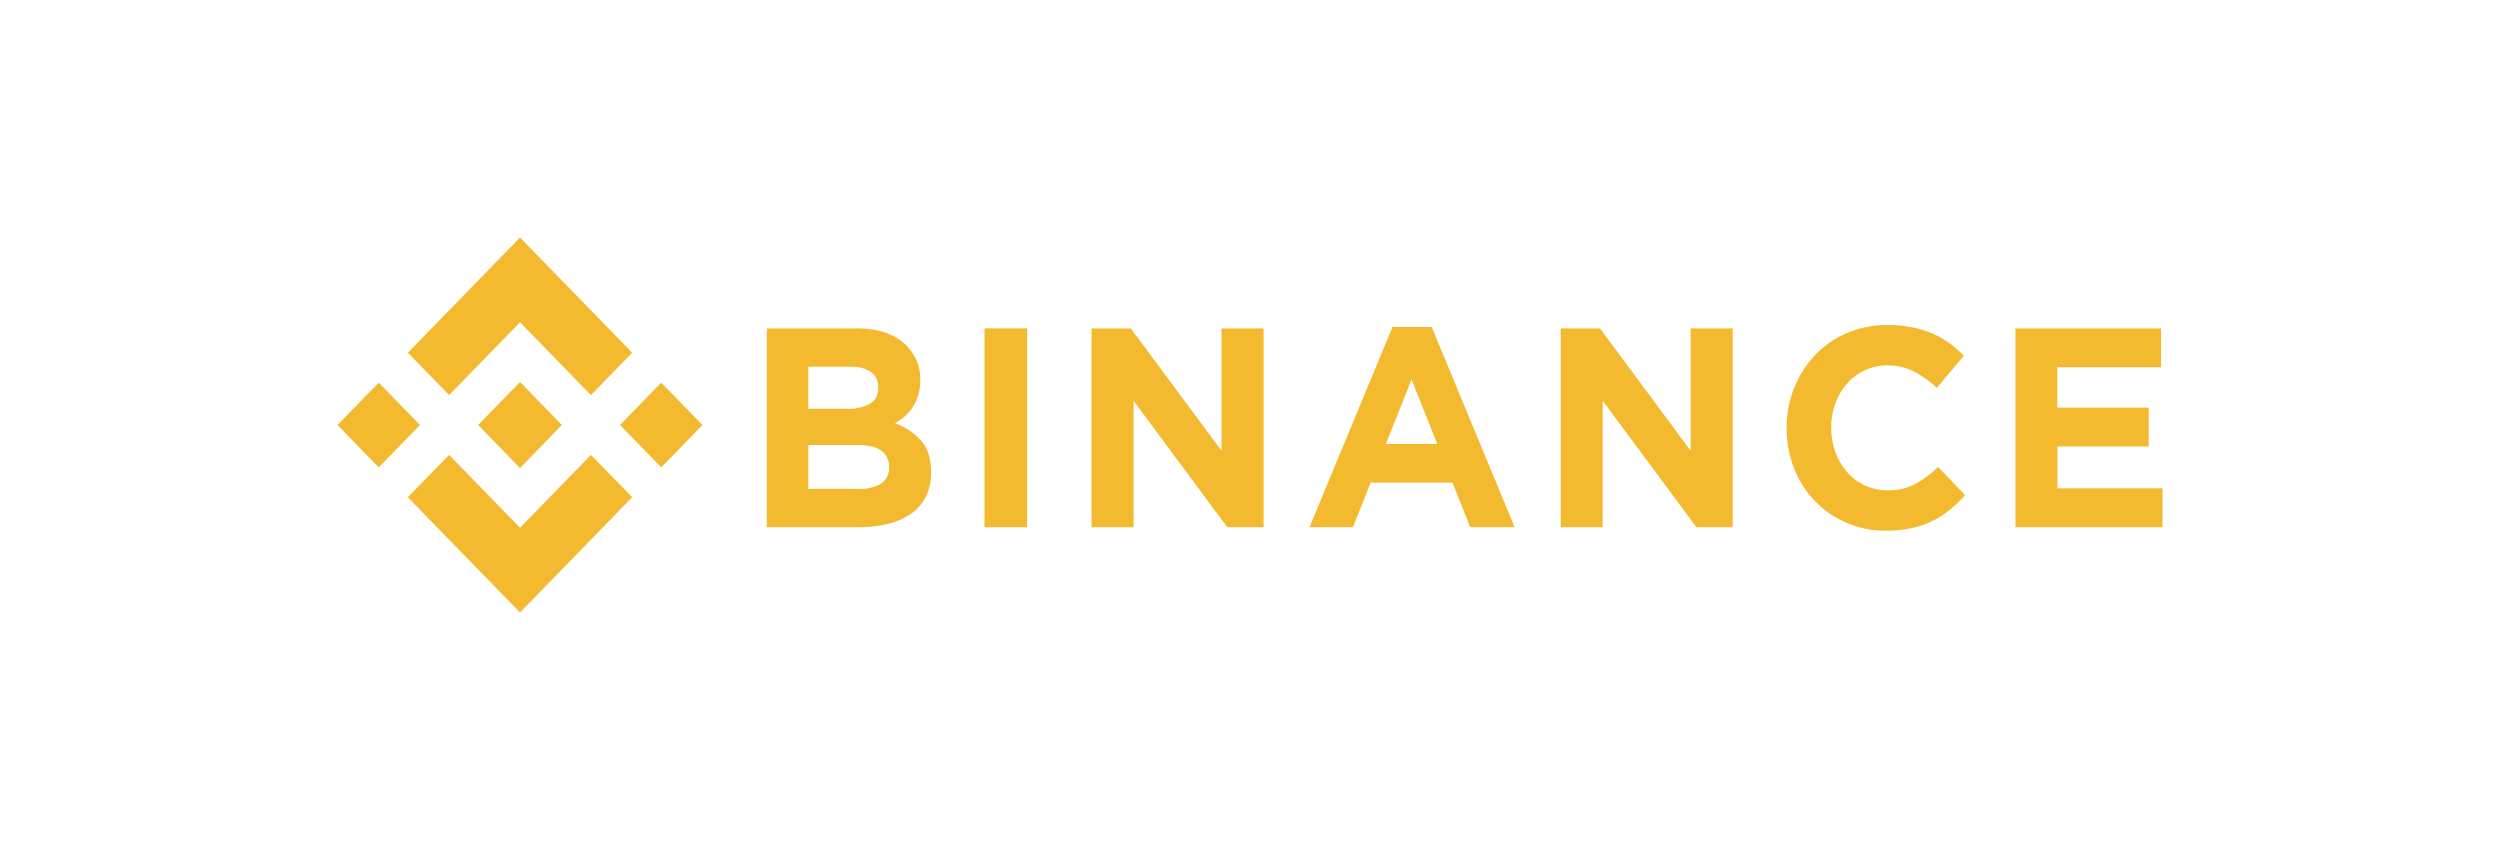<svg width="100" height="34" viewBox="0 0 100 34" fill="none" xmlns="http://www.w3.org/2000/svg">
<g clip-path="url(#clip0_5020_21075)">
<path d="M17.965 15.803L20.801 12.891L23.637 15.805L25.287 14.11L20.801 9.5L16.315 14.109L17.965 15.803Z" fill="#F3BA2F"/>
<path d="M13.499 17L15.149 15.306L16.799 17L15.149 18.695L13.499 17Z" fill="#F3BA2F"/>
<path d="M17.965 18.197L20.801 21.11L23.637 18.196L25.288 19.889L25.286 19.89L20.801 24.5L16.315 19.893L16.312 19.89L17.965 18.197Z" fill="#F3BA2F"/>
<path d="M24.8 17.001L26.45 15.306L28.099 17.001L26.45 18.695L24.8 17.001Z" fill="#F3BA2F"/>
<path d="M22.474 16.999L20.801 15.279L19.563 16.55L19.421 16.696L19.128 16.997L19.125 16.999L19.128 17.003L20.801 18.721L22.474 17.001L22.475 16.999H22.474Z" fill="#F3BA2F"/>
<path d="M30.673 13.135H34.261C35.152 13.135 35.825 13.372 36.282 13.846C36.454 14.021 36.59 14.23 36.681 14.46C36.772 14.691 36.816 14.938 36.811 15.187V15.209C36.814 15.413 36.787 15.616 36.729 15.811C36.678 15.979 36.604 16.139 36.509 16.285C36.42 16.423 36.313 16.547 36.191 16.655C36.071 16.761 35.94 16.852 35.8 16.927C36.204 17.072 36.567 17.316 36.857 17.638C37.114 17.938 37.242 18.353 37.242 18.882V18.904C37.25 19.235 37.18 19.562 37.038 19.859C36.901 20.133 36.7 20.367 36.454 20.542C36.175 20.734 35.864 20.872 35.537 20.951C35.148 21.045 34.75 21.091 34.35 21.087H30.673V13.135ZM33.902 16.35C34.212 16.366 34.521 16.297 34.798 16.151C34.906 16.086 34.994 15.992 35.052 15.879C35.11 15.765 35.136 15.637 35.127 15.509V15.486C35.133 15.368 35.11 15.251 35.06 15.145C35.01 15.039 34.934 14.947 34.84 14.879C34.649 14.739 34.373 14.669 34.011 14.669H32.332V16.35H33.902ZM34.355 19.555C34.664 19.573 34.972 19.5 35.243 19.345C35.348 19.276 35.434 19.178 35.49 19.063C35.546 18.948 35.572 18.82 35.563 18.691V18.669C35.568 18.547 35.542 18.425 35.49 18.315C35.438 18.206 35.361 18.11 35.265 18.038C35.066 17.88 34.746 17.802 34.303 17.802H32.332V19.555H34.355Z" fill="#F3BA2F"/>
<path d="M39.38 13.135H41.084V21.089H39.38V13.135Z" fill="#F3BA2F"/>
<path d="M43.661 13.135H45.231L48.862 18.03V13.135H50.543V21.089H49.093L45.344 16.033V21.089H43.661V13.135Z" fill="#F3BA2F"/>
<path d="M55.7 13.078H57.268L60.586 21.089H58.808L58.1 19.305H54.826L54.118 21.089H52.381L55.7 13.078ZM57.492 17.76L56.461 15.18L55.435 17.76H57.492Z" fill="#F3BA2F"/>
<path d="M62.428 13.135H63.998L67.626 18.03V13.135H69.307V21.089H67.858L64.109 16.033V21.089H62.428V13.135Z" fill="#F3BA2F"/>
<path d="M75.438 21.229C74.895 21.234 74.357 21.126 73.856 20.911C73.384 20.711 72.956 20.416 72.597 20.043C72.238 19.671 71.955 19.228 71.765 18.741C71.564 18.232 71.463 17.687 71.466 17.138V17.116C71.457 16.033 71.863 14.99 72.595 14.212C72.956 13.832 73.387 13.53 73.864 13.325C74.382 13.105 74.939 12.995 75.5 13.002C75.832 12.999 76.163 13.03 76.489 13.093C76.769 13.148 77.041 13.231 77.303 13.343C77.541 13.446 77.768 13.576 77.978 13.729C78.183 13.88 78.376 14.047 78.555 14.229L77.472 15.514C77.195 15.251 76.885 15.029 76.549 14.854C76.22 14.692 75.858 14.611 75.493 14.617C75.189 14.614 74.888 14.677 74.61 14.802C74.331 14.928 74.082 15.112 73.879 15.344C73.677 15.576 73.519 15.844 73.413 16.134C73.302 16.442 73.246 16.767 73.248 17.095V17.118C73.247 17.445 73.303 17.77 73.413 18.078C73.517 18.369 73.674 18.639 73.874 18.872C74.076 19.107 74.325 19.295 74.603 19.422C74.882 19.55 75.183 19.614 75.489 19.612C75.877 19.624 76.262 19.538 76.611 19.362C76.942 19.176 77.249 18.947 77.523 18.679L78.607 19.805C78.415 20.018 78.208 20.216 77.987 20.397C77.77 20.573 77.535 20.724 77.285 20.846C77.019 20.975 76.739 21.07 76.45 21.129C76.117 21.198 75.778 21.231 75.438 21.229Z" fill="#F3BA2F"/>
<path d="M80.617 13.135H86.443V14.691H82.292V16.305H85.948V17.862H82.298V19.532H86.501V21.089H80.62L80.617 13.135Z" fill="#F3BA2F"/>
</g>
<defs>
<clipPath id="clip0_5020_21075">
<rect width="73" height="15" fill="white" transform="translate(13.5 9.5)"/>
</clipPath>
</defs>
</svg>
